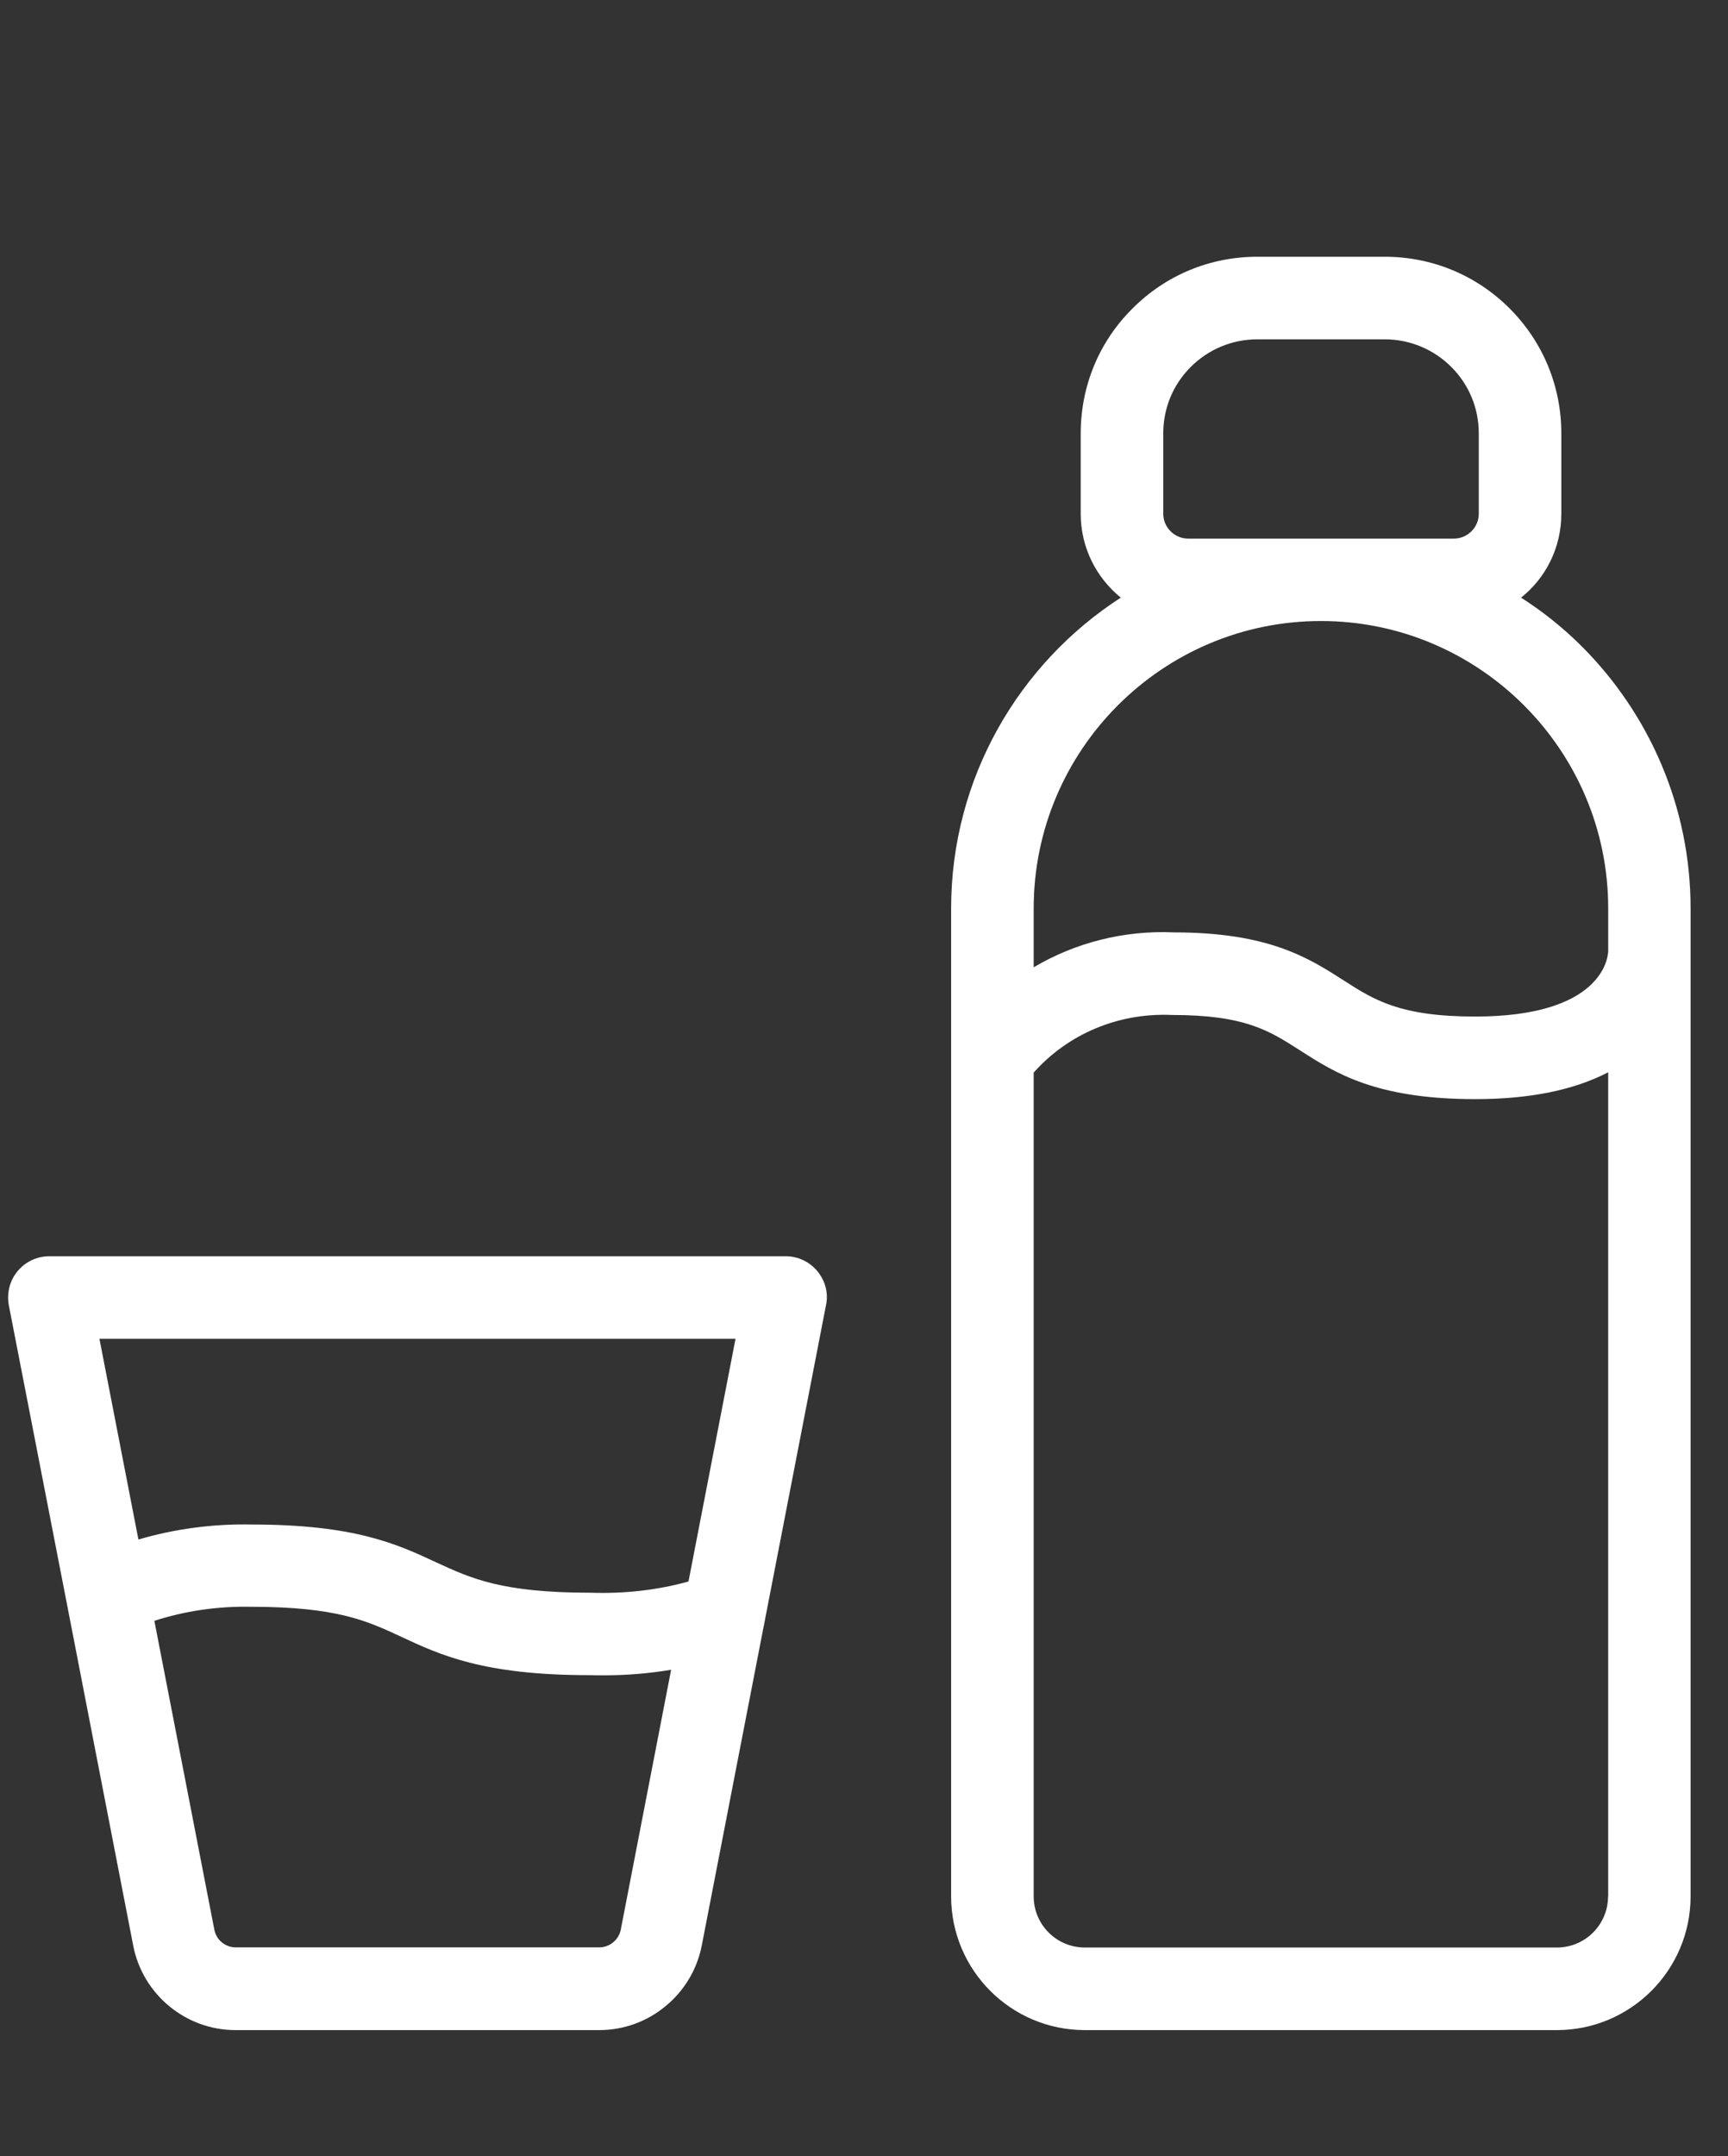 <?xml version="1.0" encoding="utf-8"?>
<!-- Generator: Adobe Illustrator 27.5.0, SVG Export Plug-In . SVG Version: 6.00 Build 0)  -->
<svg version="1.1" id="Layer_1" xmlns="http://www.w3.org/2000/svg" xmlns:xlink="http://www.w3.org/1999/xlink" x="0px" y="0px"
	 viewBox="0 0 109.48 136.56" enable-background="new 0 0 109.48 136.56" xml:space="preserve">
<rect x="0" y="0" width="109.48" height="136.56" fill="#333333" stroke="none"/>
<g id="Path_6395_00000010283291854670715160000009587102977838710446_">
	<path fill="#FFFFFF" d="M100.25,40.97c-1.18-1.18-2.47-2.22-3.88-3.12c1.56-1.24,2.55-3.16,2.55-5.31v-5.09
		c0-2.99-1.16-5.79-3.27-7.91c-2.12-2.12-4.93-3.28-7.92-3.28h-8.07c-2.99,0-5.8,1.16-7.91,3.28c-2.12,2.1-3.28,4.92-3.28,7.91v5.09
		c0,2.14,0.99,4.05,2.54,5.31c-6.46,4.17-10.75,11.44-10.75,19.69v62.56c0,4.67,3.79,8.47,8.47,8.47h29.91
		c4.67,0,8.47-3.8,8.47-8.47V57.53C107.11,51.08,104.48,45.22,100.25,40.97z M87.73,21.49c1.59,0,3.1,0.63,4.22,1.75
		s1.74,2.61,1.74,4.21v5.09c0,0.86-0.71,1.57-1.57,1.57H75.27c-0.86,0-1.57-0.71-1.57-1.57v-5.09c0-1.59,0.61-3.08,1.74-4.21
		c1.12-1.12,2.63-1.75,4.22-1.75h8.05 M101.88,120.1c0,1.79-1.45,3.24-3.24,3.24H68.73c-1.79,0-3.24-1.45-3.24-3.24V67.93
		c2.17-2.44,5.35-3.8,8.76-3.65c4.61,0,6.14,0.98,8.08,2.22c2.27,1.46,4.84,3.11,11.14,3.11c3.41,0,6.22-0.56,8.42-1.7v52.19H101.88
		z M101.88,60.33c-0.03,0.41-0.47,4.05-8.42,4.05c-4.77,0-6.41-1.06-8.3-2.27c-2.24-1.44-4.77-3.06-10.78-3.06h-0.01
		c-3.15-0.14-6.22,0.64-8.88,2.21v-3.73c0-10.03,8.16-18.2,18.2-18.2c10.03,0,18.2,8.17,18.2,18.2v2.8H101.88z"/>
</g>
<g id="Path_6396_00000054970003133791041370000016476493200675673227_">
	<path fill="#FFFFFF" d="M51.79,80.51c-0.5-0.6-1.23-0.95-2.01-0.95H3.12c-0.77,0-1.52,0.35-2.01,0.95c-0.5,0.6-0.69,1.4-0.55,2.16
		l3.67,18.86l4.21,21.69c0.6,3.1,3.33,5.35,6.48,5.35h23.05c1.57,0,3.05-0.56,4.2-1.52c1.15-0.94,1.99-2.29,2.29-3.83l3.93-20.25
		c0,0,0-0.01,0.01-0.03l0.09-0.48l3.84-19.79C52.5,81.91,52.29,81.12,51.79,80.51z M6.3,84.79h40.3l-2.98,15.37
		c-1.99,0.55-4.05,0.78-6.2,0.71c-5.63,0-7.56-0.9-9.8-1.93c-1.2-0.56-2.48-1.16-4.29-1.62c-1.8-0.46-4.13-0.77-7.4-0.77
		c-2.41-0.05-4.84,0.27-7.16,0.95L6.3,84.79z M39.33,122.21c-0.13,0.65-0.71,1.12-1.36,1.12H14.93c-0.65,0-1.23-0.47-1.35-1.12
		l-3.8-19.56c1.95-0.63,4.01-0.93,6.1-0.89c5.44,0,7.35,0.88,9.54,1.9c2.44,1.14,5.2,2.43,11.88,2.43h0.01
		c0.34,0.01,0.67,0.01,0.99,0.01c1.42,0,2.84-0.12,4.22-0.35L39.33,122.21z"/>
</g>
</svg>
